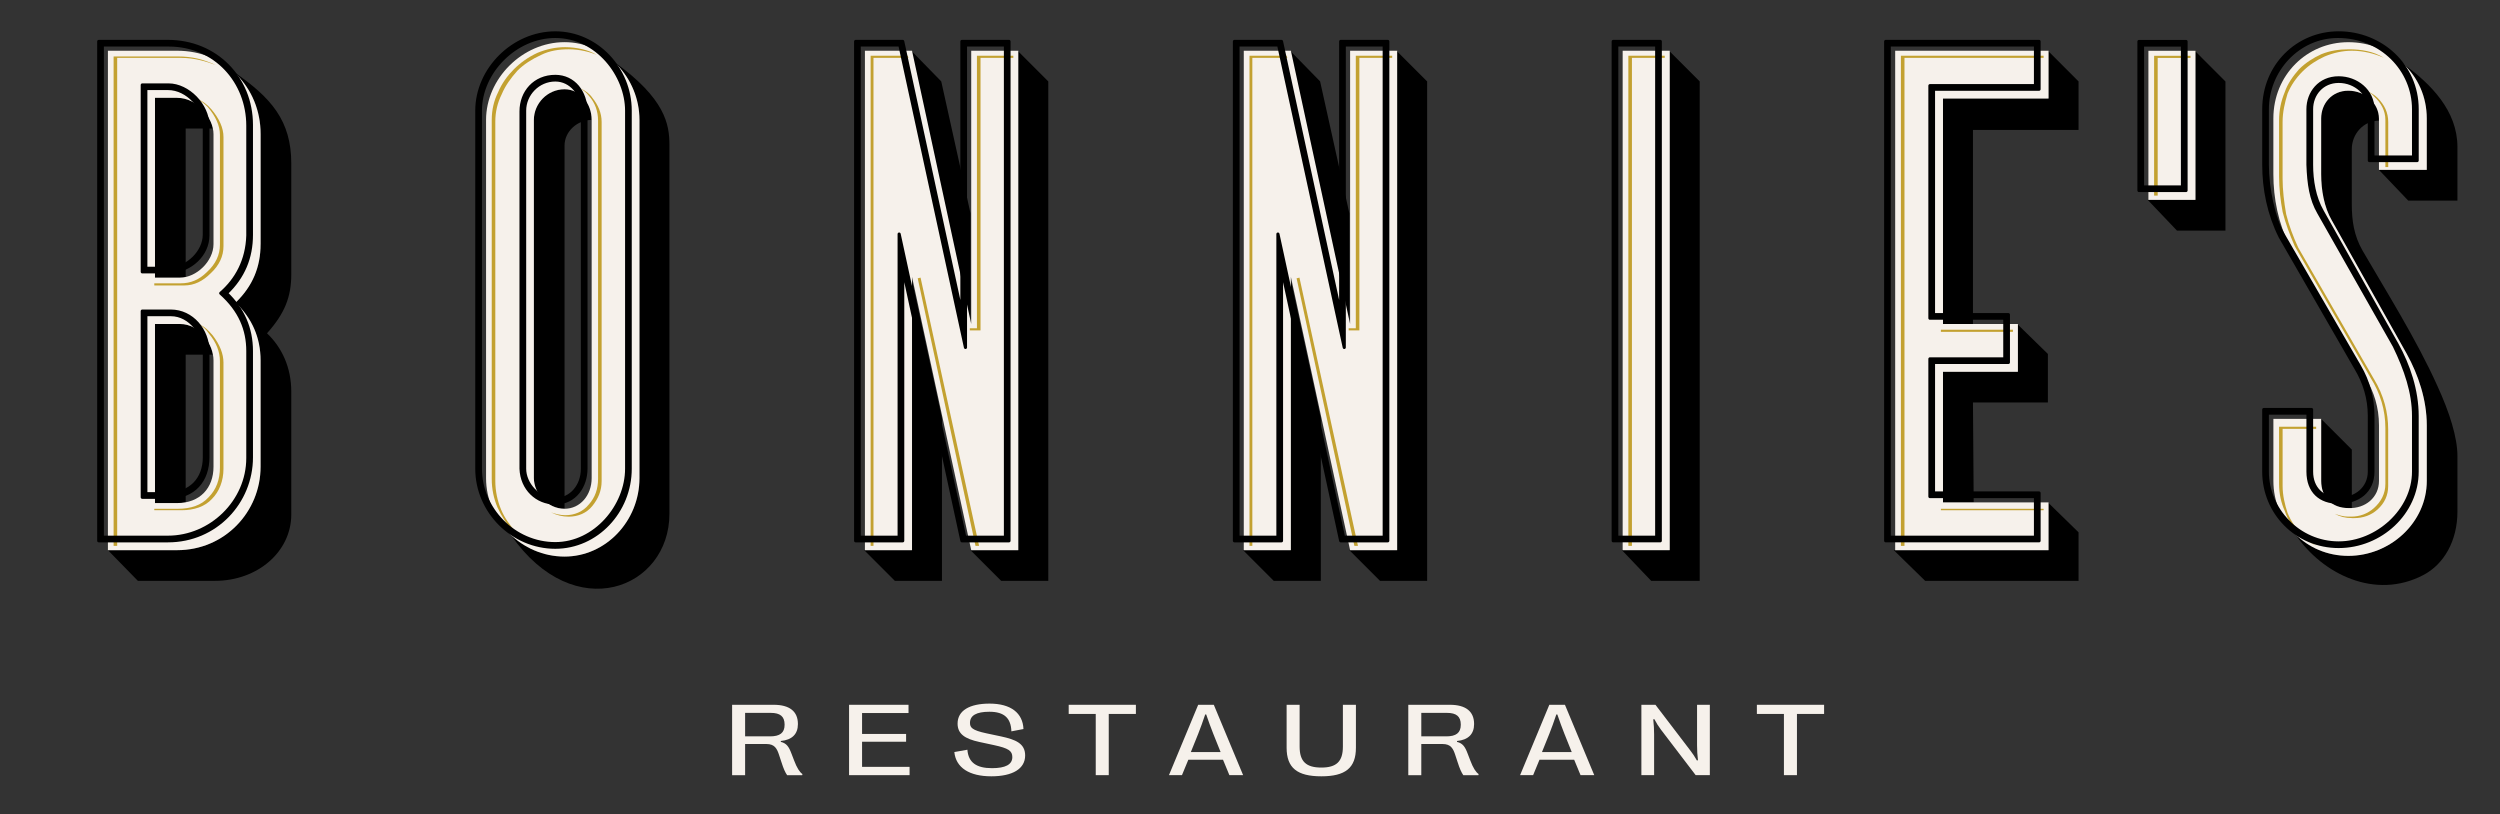 <?xml version="1.0" encoding="utf-8"?>
<!-- Generator: Adobe Illustrator 24.1.1, SVG Export Plug-In . SVG Version: 6.00 Build 0)  -->
<svg version="1.1" id="Layer_1" xmlns="http://www.w3.org/2000/svg" xmlns:xlink="http://www.w3.org/1999/xlink" x="0px" y="0px"
	 viewBox="0 0 992 323" style="enable-background:new 0 0 992 323;" xml:space="preserve">
<rect x="0" y="0" width="992" height="323" fill="#333333" stroke="none"/>
<style type="text/css">
	.st0{clip-path:url(#SVGID_2_);fill:#F6F1EB;}
	.st1{clip-path:url(#SVGID_2_);}
	.st2{clip-path:url(#SVGID_2_);fill:#C3A130;}
	
		.st3{clip-path:url(#SVGID_2_);fill:none;stroke:#000000;stroke-width:1.242;stroke-linecap:round;stroke-linejoin:round;stroke-miterlimit:10;}
</style>
<g>
	<defs>
		<rect id="SVGID_1_" x="-469" y="-364" width="1920" height="1080"/>
	</defs>
	<clipPath id="SVGID_2_">
		<use xlink:href="#SVGID_1_"  style="overflow:visible;"/>
	</clipPath>
	<path class="st0" d="M290.49,279.66h16.51c6.3,0,9.61,2.63,9.61,7.6v0.08c0,3.91-2.31,6.26-6.78,6.68v0.36
		c2.27,0.56,3.19,1.9,4.23,4.67l1.06,2.75c1.04,2.77,2.15,4.59,3.27,5.33l-0.06,0.46h-6c-0.76-1.1-1.42-2.53-2.27-5.21l-0.88-2.67
		c-0.86-2.67-1.77-4.49-5.1-4.49h-8.42v12.37h-5.16V279.66z M305.57,292.19c3.87,0,5.76-1.38,5.76-4.59v-0.08
		c0-3.25-1.79-4.65-5.48-4.65h-10.19v9.31H305.57z"/>
	<polygon class="st0" points="360.92,304.29 360.92,307.58 336.91,307.58 336.91,279.66 360.5,279.66 360.5,282.93 342.07,282.93 
		342.07,291.23 359.54,291.23 359.54,294.32 342.07,294.32 342.07,304.29 	"/>
	<path class="st0" d="M378.68,298.41l5.18-0.92c0.38,5.05,3.55,7.32,9.77,7.32c5.33,0,8.06-1.45,8.06-4.39
		c0-2.49-1.49-3.51-7.32-4.77l-5.76-1.24c-5.76-1.24-8.64-3.21-8.64-7.28c0-5.18,4.75-7.94,12.7-7.94c8.48,0,13.18,3.77,13.44,10.09
		l-4.79,0.92c-0.18-5.23-2.81-7.78-8.73-7.78c-5.13,0-7.7,1.46-7.7,4.41c0,1.82,0.74,2.91,6.52,4.15l5.76,1.22
		c5.8,1.24,9.61,2.79,9.61,7.56c0,5.33-5.01,8.28-13.44,8.28C384.68,308.04,379.3,304.65,378.68,298.41"/>
	<polygon class="st0" points="434.79,283.29 424.06,283.29 424.06,279.66 450.72,279.66 450.72,283.29 439.95,283.29 439.95,307.58 
		434.79,307.58 	"/>
	<path class="st0" d="M475.44,279.66h6.2l11.63,27.92h-5.45l-2.53-6.12h-13.76l-2.53,6.12h-5.16L475.44,279.66z M484.34,298.43
		l-2.91-7.26c-1-2.57-1.79-4.65-2.81-7.66h-0.4c-1,3.01-1.77,5.09-2.77,7.66l-2.93,7.26H484.34z"/>
	<path class="st0" d="M538.03,279.66v17.03c0,8.04-4.19,11.35-13.72,11.35c-9.57,0-13.78-3.31-13.78-11.35v-17.03h5.16v16.59
		c0,5.9,2.57,8.32,8.62,8.32c6,0,8.55-2.41,8.55-8.32v-16.59H538.03z"/>
	<path class="st0" d="M558.8,279.66h16.51c6.3,0,9.61,2.63,9.61,7.6v0.08c0,3.91-2.31,6.26-6.78,6.68v0.36
		c2.27,0.56,3.19,1.9,4.23,4.67l1.06,2.75c1.04,2.77,2.15,4.59,3.27,5.33l-0.06,0.46h-6c-0.76-1.1-1.42-2.53-2.27-5.21l-0.88-2.67
		c-0.86-2.67-1.77-4.49-5.1-4.49h-8.42v12.37h-5.16V279.66z M573.88,292.19c3.87,0,5.76-1.38,5.76-4.59v-0.08
		c0-3.25-1.79-4.65-5.48-4.65h-10.19v9.31H573.88z"/>
	<path class="st0" d="M614.77,279.66h6.2l11.63,27.92h-5.44l-2.53-6.12h-13.76l-2.53,6.12h-5.17L614.77,279.66z M623.67,298.43
		l-2.91-7.26c-1-2.57-1.79-4.65-2.81-7.66h-0.4c-1,3.01-1.77,5.09-2.77,7.66l-2.93,7.26H623.67z"/>
	<path class="st0" d="M651.3,279.66h5.58l13.94,18.27c0.94,1.26,1.6,2.21,2.51,3.83l0.42-0.1c-0.24-2.07-0.36-3.91-0.36-5.9v-16.1
		h5.07v27.92h-5.62l-13.74-18.01c-1.04-1.39-1.76-2.51-2.67-4.23l-0.42,0.1c0.24,2.09,0.34,4.05,0.34,5.9v16.23h-5.05V279.66z"/>
	<polygon class="st0" points="707.86,283.29 697.13,283.29 697.13,279.66 723.8,279.66 723.8,283.29 713.03,283.29 713.03,307.58 
		707.86,307.58 	"/>
	<path class="st1" d="M115.58,108.75c0,9.06-2.55,15.57-9.63,23.5c5.95,5.66,9.63,13.59,9.63,23.21v41.9v6.79
		c0,14.72-13.31,26.33-30.29,26.33H54.71l-11.89-12.17h27.46c18.97,0,33.13-15.29,33.13-33.12V143c0-4.25-0.85-13.31-8.21-21.23
		l-1.7-1.7c6.79-6.8,9.91-14.16,9.91-23.22V52.69c0-8.78-3.4-17.27-10.48-24.06c14.72,10.19,22.65,19.25,22.65,36.24V108.75z
		 M71.41,110.16H61.5V38.82h8.78c9.63,0,14.16,10.19,14.16,12.17H73.68v58.89C72.55,110.16,71.98,110.16,71.41,110.16 M70.28,199.62
		H61.5v-71.06h9.91c9.06,0,13.02,9.91,13.02,12.17H73.68v58.6C72.55,199.62,71.41,199.62,70.28,199.62"/>
	<path class="st1" d="M265.63,57.5v146.37c0,29.73-37.65,44.73-62.85,8.49c4.53,4.25,11.89,8.49,21.23,8.49
		c16.42,0,29.73-14.16,29.73-31.14V47.59c0-9.91-4.81-18.12-9.91-22.93C263.93,39.1,265.63,49.29,265.63,57.5 M224.01,201.89
		c-6.8,0-12.17-6.23-12.17-12.17V47.59c0-6.51,5.38-12.17,12.17-12.17c6.23,0,10.76,5.66,10.76,12.17
		c-5.66,0-10.76,4.53-10.76,10.19V201.89z"/>
	<path class="st1" d="M361.6,218.31V109.88l12.17,56.06v64.55h-18.68l-12.17-12.17H361.6z M385.1,128.56L361.6,20.13l11.89,12.17
		l11.61,52.38V128.56z M415.96,32.31v198.18h-18.69l-12.17-12.17h18.68V20.13L415.96,32.31z"/>
	<path class="st1" d="M511.93,218.31V109.88l12.17,56.06v64.55h-18.68l-12.17-12.17H511.93z M535.43,128.56l-23.5-108.43
		l11.89,12.17l11.61,52.38V128.56z M566.29,32.31v198.18h-18.69l-12.17-12.17h18.68V20.13L566.29,32.31z"/>
	<polygon class="st1" points="674.44,32.31 674.44,230.48 655.19,230.48 643.58,218.31 662.27,218.31 662.27,20.13 	"/>
	<path class="st1" d="M812.6,199.34l12.17,11.89v19.25h-60.87l-12.46-12.17h61.15V199.34z M824.77,32.31v19.25h-41.9v77.01H770.7
		V39.1h41.9V20.13L824.77,32.31z M783.16,199.34H770.7v-51.81h29.73v-18.97l12.17,11.89v19.25h-29.73L783.16,199.34z"/>
	<path class="st1" d="M967.18,153.19c4.81,10.48,7.93,20.38,7.93,27.74v22.08c0,11.61-5.38,20.95-13.59,25.2
		c-18.97,9.91-39.92-0.28-50.68-16.14c5.1,5.1,12.46,8.49,20.95,8.49c16.7,0,31.14-13.3,31.14-29.73v-22.08
		c0-10.19-3.4-20.1-7.93-28.31l-29.73-52.94c-3.11-5.38-4.25-12.17-4.25-18.4V47.03c0-5.95,4.25-11.04,10.76-11.04
		c6.79,0,12.17,5.1,12.17,11.04v0.85c-5.94,0-10.76,5.1-10.76,11.33V81c0,6.51,0.85,12.46,4.25,18.4
		C945.95,114.13,958.97,134.79,967.18,153.19 M921.03,190.85v-24.63l12.17,12.17v23.22h-1.42
		C925.28,201.61,921.03,197.36,921.03,190.85 M975.11,79.59h-19.53l-11.61-12.17h18.97V47.03c0-10.76-5.1-17.55-9.06-21.52
		c10.76,7.93,21.23,18.4,21.23,32.84V79.59z"/>
	<path class="st0" d="M103.4,96.86c0,9.06-3.12,16.7-9.91,23.22c6.51,6.23,9.91,13.87,9.91,22.93v42.18
		c0,17.84-14.16,33.12-33.13,33.12H42.82V20.13h27.46c18.97,0,33.13,14.44,33.13,33.12V96.86z M84.72,53.26
		c0-6.51-6.51-14.44-14.44-14.44H61.5v71.35h9.91c6.51,0,13.31-6.51,13.31-13.31V53.26z M84.72,143c0-6.23-5.38-14.44-13.31-14.44
		H61.5v71.06h8.78c9.06,0,14.44-5.95,14.44-14.44V143z"/>
	<path class="st0" d="M253.74,47.59v142.12c0,16.99-13.31,31.14-29.73,31.14c-16.99,0-31.14-14.16-31.14-31.14V47.59
		c0-16.42,14.44-30.86,31.14-30.86C240.43,16.73,253.74,30.89,253.74,47.59 M234.77,47.59c0-6.51-4.53-12.17-10.76-12.17
		c-6.79,0-12.17,5.66-12.17,12.17v142.12c0,5.95,5.38,12.17,12.17,12.17c6.23,0,10.76-5.38,10.76-12.17V47.59z"/>
	<polygon class="st0" points="404.07,20.13 404.07,218.31 385.38,218.31 361.89,109.88 361.89,218.31 343.2,218.31 343.2,20.13 
		361.89,20.13 385.38,128.56 385.38,20.13 	"/>
	<polygon class="st0" points="554.4,20.13 554.4,218.31 535.72,218.31 512.22,109.88 512.22,218.31 493.53,218.31 493.53,20.13 
		512.22,20.13 535.72,128.56 535.72,20.13 	"/>
	<rect x="643.87" y="20.13" class="st0" width="18.69" height="198.18"/>
	<path class="st0" d="M770.98,39.1v89.46h29.73v18.97h-29.73v51.81h41.9v18.97h-60.87V20.13h60.87V39.1H770.98z M770.98,39.1v89.46
		h29.73v18.97h-29.73v51.81h41.9v18.97h-60.87V20.13h60.87V39.1H770.98z"/>
	<path class="st0" d="M943.97,67.41V47.03c0-5.95-5.38-11.04-12.17-11.04c-6.51,0-10.76,5.1-10.76,11.04v22.08
		c0,6.23,1.13,13.02,4.25,18.4l29.73,52.94c4.53,8.21,7.93,18.12,7.93,28.31v22.08c0,16.42-14.44,29.73-31.14,29.73
		c-16.7,0-29.73-13.31-29.73-29.73v-24.63h18.97v24.63c0,6.51,4.25,10.76,10.76,10.76c6.8,0.28,12.17-4.25,12.17-10.76v-22.08
		c0-7.08-1.98-13.31-5.38-18.97L908.58,97.7c-4.53-9.06-6.51-18.97-6.51-28.59V47.03c0-17.27,13.3-30.29,29.73-30.29
		c16.7,0,31.14,12.74,31.14,30.29v20.38H943.97z"/>
	<path class="st2" d="M46.5,22.96v193.65h-1.42V22.4h25.48c5.66,0,10.19,1.13,15.01,3.4c-3.68-1.42-8.49-2.83-13.59-2.83H46.5z
		 M77.92,39.1c2.27,0.85,4.25,2.27,5.95,4.25c3.11,3.68,4.81,7.36,4.81,11.04V97.7c0,3.96-1.7,7.64-5.1,10.76
		c-3.11,3.11-6.51,4.81-10.47,4.81H61.22v-0.85H71.7c3.96,0,7.36-1.41,10.47-4.53c3.4-3.11,5.1-6.79,5.1-10.76v-43.6
		c0-3.68-1.7-7.36-4.81-11.04C81.04,41.08,79.62,39.95,77.92,39.1 M71.98,202.46H61.22v-0.57h9.34c5.1,0,9.34-1.41,12.17-4.53
		c3.11-3.11,4.53-7.08,4.53-11.89v-42.18c0-3.68-1.41-7.36-4.25-10.76c-1.13-1.7-2.55-3.11-4.25-3.96c2.27,0.85,3.96,2.55,5.66,4.53
		c2.83,3.68,4.25,7.36,4.25,10.76v42.18c0,4.81-1.7,9.06-4.53,11.89C81.32,201.04,77.07,202.46,71.98,202.46"/>
	<path class="st2" d="M205.04,211.51c1.98,1.98,4.25,3.68,6.79,5.1c-3.11-1.7-5.66-3.4-8.21-5.95c-2.55-2.55-4.53-5.66-6.23-9.34
		c-1.42-3.4-2.27-7.08-2.27-11.33V47.59c0-3.96,0.85-7.65,2.55-11.04c1.42-3.4,3.68-6.51,6.23-9.06c2.55-2.55,5.66-4.81,9.34-6.51
		c3.4-1.42,7.08-2.27,11.04-2.27c4.25,0,9.63,1.13,12.46,3.11c-2.26-1.13-6.79-2.26-11.04-2.26c-3.96,0-7.64,0.57-11.04,2.26
		c-3.68,1.7-6.8,3.68-9.34,6.23c-2.55,2.83-4.81,5.94-6.23,9.34c-1.7,3.4-2.55,7.08-2.55,10.76v142.69c0,3.96,0.85,7.93,2.27,11.32
		C200.23,205.57,202.49,208.68,205.04,211.51 M230.52,35.14c1.7,0.85,3.4,1.98,4.53,3.68c2.27,2.83,3.68,5.94,3.68,9.63v142.4
		c0,3.96-1.41,7.08-3.68,9.91c-2.27,2.83-5.66,4.25-9.34,4.25c-2.55,0-4.81-0.57-7.08-1.7c1.7,0.57,3.68,1.13,5.66,1.13
		c3.68,0,7.08-1.42,9.34-4.25c2.55-2.83,3.68-6.23,3.68-10.19V47.88c0-3.68-1.13-7.08-3.68-9.91
		C232.79,36.83,231.65,35.99,230.52,35.14"/>
	<path class="st2" d="M346.6,22.96v193.65h-1.13V22.11h14.72l0.28,0.85H346.6z M365.28,110.16l23.22,106.45h-1.42l-22.93-106.17
		L365.28,110.16z M384.82,131.11v-0.85h2.83V22.11h14.44v0.85h-13.02v108.15H384.82z"/>
	<path class="st2" d="M496.93,22.96v193.65h-1.13V22.11h14.72l0.28,0.85H496.93z M515.62,110.16l23.22,106.45h-1.42l-22.93-106.17
		L515.62,110.16z M535.15,131.11v-0.85h2.83V22.11h14.44v0.85H539.4v108.15H535.15z"/>
	<polygon class="st2" points="647.55,216.61 646.13,216.61 646.13,22.11 660.57,22.11 660.57,22.96 647.55,22.96 	"/>
	<path class="st2" d="M755.7,22.96v193.65h-1.42V22.11h56.62v0.85H755.7z M770.14,130.83h28.59v0.85h-28.59V130.83z M770.14,201.89
		h40.77v0.57h-40.77V201.89z"/>
	<path class="st2" d="M933.21,205.57c-2.55,0-4.81-0.57-6.79-1.7c1.7,0.57,3.4,1.13,5.38,1.13h1.13c3.4,0,6.51-1.13,9.06-3.4
		c2.83-2.55,4.53-5.66,4.53-9.63V169.9c0-7.08-1.98-13.87-5.94-20.1L910.56,97.7c-1.98-4.53-3.68-9.06-4.81-13.59
		c-0.85-4.53-1.42-9.34-1.42-14.16V47.88c0-4.25,0.85-7.93,2.26-11.33c1.13-3.4,3.4-6.51,5.66-9.06c2.55-2.55,5.66-4.53,8.78-5.95
		c3.4-1.41,7.08-1.98,11.04-1.98c4.81,0,9.91,0.85,13.87,3.4c-3.68-1.7-8.21-2.83-12.74-2.83c-3.68,0-7.36,0.85-10.76,2.27
		c-3.11,1.41-6.23,3.4-8.78,5.95c-2.55,2.55-4.53,5.38-5.95,8.78c-1.13,3.68-1.98,7.36-1.98,11.32v22.37
		c0,4.53,0.57,9.34,1.42,14.16c1.13,4.53,2.83,9.06,4.81,13.31l30.01,52.09c3.96,6.51,5.66,13.31,5.66,20.1v22.37
		c0,3.68-1.42,6.79-4.25,9.34c-2.55,2.27-5.66,3.4-9.34,3.4H933.21z M913.67,212.36c1.98,1.98,4.25,3.68,6.51,4.81
		c-2.83-1.42-5.66-3.11-7.93-5.38c-2.55-2.55-4.53-5.66-5.66-9.06c-1.42-3.11-2.26-6.79-2.26-10.76v-22.65h14.72v0.85h-13.31v22.65
		c0,3.68,0.85,7.36,1.98,10.76C909.14,206.99,911.13,209.82,913.67,212.36 M947.65,48.44v17.84h-1.13V47.59
		c0-3.68-1.7-6.79-4.53-9.34c-0.57-0.85-1.7-1.42-2.55-1.98c1.42,0.57,2.83,1.42,3.96,2.55C946.23,41.65,947.65,44.76,947.65,48.44"
		/>
	<path class="st1" d="M99.76,93.15c0,9.06-3.11,16.7-9.91,23.21c6.51,6.23,9.91,13.87,9.91,22.93v42.18
		c0,17.83-14.15,33.12-33.12,33.12H39.18V16.44h27.46c18.97,0,33.12,14.44,33.12,33.12V93.15z M98.34,49.84
		c0-17.27-12.74-31.99-31.42-31.99H40.6v195.32h26.04c16.98,0,31.7-14.15,31.7-31.42v-42.46c0-8.49-3.11-16.13-10.76-22.93
		c6.23-5.38,10.47-13.02,10.76-22.93V49.84z M82.49,49.84v43.59c0,7.64-6.79,13.87-14.72,14.44H56.45V33.71h10.47
		C74.57,33.71,82.49,41.63,82.49,49.84 M82.49,139.29v42.18c0,9.06-5.38,15.85-15.57,15.85H56.45v-73.88h11.32
		C76.26,123.44,82.49,131.08,82.49,139.29 M81.08,49.56c0-6.51-6.51-14.44-14.44-14.44h-8.78v71.33h9.91c6.51,0,13.3-6.51,13.3-13.3
		V49.56z M81.08,139.29c0-6.23-5.38-14.44-13.3-14.44h-9.91v71.05h8.78c9.06,0,14.44-5.94,14.44-14.44V139.29z"/>
	<path class="st3" d="M99.76,93.15c0,9.06-3.11,16.7-9.91,23.21c6.51,6.23,9.91,13.87,9.91,22.93v42.18
		c0,17.83-14.15,33.12-33.12,33.12H39.18V16.44h27.46c18.97,0,33.12,14.44,33.12,33.12V93.15z M98.34,49.84
		c0-17.27-12.74-31.99-31.42-31.99H40.6v195.32h26.04c16.98,0,31.7-14.15,31.7-31.42v-42.46c0-8.49-3.11-16.13-10.76-22.93
		c6.23-5.38,10.47-13.02,10.76-22.93V49.84z M82.49,49.84v43.59c0,7.64-6.79,13.87-14.72,14.44H56.45V33.71h10.47
		C74.57,33.71,82.49,41.63,82.49,49.84z M82.49,139.29v42.18c0,9.06-5.38,15.85-15.57,15.85H56.45v-73.88h11.32
		C76.26,123.44,82.49,131.08,82.49,139.29z M81.08,49.56c0-6.51-6.51-14.44-14.44-14.44h-8.78v71.33h9.91
		c6.51,0,13.3-6.51,13.3-13.3V49.56z M81.08,139.29c0-6.23-5.38-14.44-13.3-14.44h-9.91v71.05h8.78c9.06,0,14.44-5.94,14.44-14.44
		V139.29z"/>
	<path class="st1" d="M250.06,43.9v142.1c0,16.98-13.3,31.14-29.72,31.14c-16.98,0-31.14-14.15-31.14-31.14V43.9
		c0-16.42,14.44-30.85,31.14-30.85C236.76,13.04,250.06,27.19,250.06,43.9 M248.65,43.9c0-13.87-11.61-29.44-28.31-29.44
		c-15.85,0-29.72,14.15-29.72,29.44v142.1c0,15.85,13.3,29.72,29.72,29.72c15.85,0,28.31-15,28.31-29.72V43.9z M232.51,44.18v141.82
		c0,6.79-4.25,13.59-12.17,13.59c-7.36,0-13.3-5.66-13.59-13.59V44.18c0-7.64,5.38-13.87,13.59-13.87
		C227.7,30.31,232.51,36.54,232.51,44.18 M231.1,43.9c0-6.51-4.53-12.17-10.76-12.17c-6.79,0-12.17,5.66-12.17,12.17v142.1
		c0,5.94,5.38,12.17,12.17,12.17c6.23,0,10.76-5.38,10.76-12.17V43.9z"/>
	<path class="st3" d="M250.06,43.9v142.1c0,16.98-13.3,31.14-29.72,31.14c-16.98,0-31.14-14.15-31.14-31.14V43.9
		c0-16.42,14.44-30.85,31.14-30.85C236.76,13.04,250.06,27.19,250.06,43.9z M248.65,43.9c0-13.87-11.61-29.44-28.31-29.44
		c-15.85,0-29.72,14.15-29.72,29.44v142.1c0,15.85,13.3,29.72,29.72,29.72c15.85,0,28.31-15,28.31-29.72V43.9z M232.51,44.18v141.82
		c0,6.79-4.25,13.59-12.17,13.59c-7.36,0-13.3-5.66-13.59-13.59V44.18c0-7.64,5.38-13.87,13.59-13.87
		C227.7,30.31,232.51,36.54,232.51,44.18z M231.1,43.9c0-6.51-4.53-12.17-10.76-12.17c-6.79,0-12.17,5.66-12.17,12.17v142.1
		c0,5.94,5.38,12.17,12.17,12.17c6.23,0,10.76-5.38,10.76-12.17V43.9z"/>
	<path class="st1" d="M400.37,16.44v198.15h-18.68l-23.49-108.41v108.41h-18.68V16.44h18.68l23.49,108.41V16.44H400.37z
		 M398.95,17.85H383.1v120.02L357.06,17.85h-16.13v195.32h15.85V92.87l26.04,120.3h16.14V17.85z"/>
	<path class="st3" d="M400.37,16.44v198.15h-18.68l-23.49-108.41v108.41h-18.68V16.44h18.68l23.49,108.41V16.44H400.37z
		 M398.95,17.85H383.1v120.02L357.06,17.85h-16.13v195.32h15.85V92.87l26.04,120.3h16.14V17.85z"/>
	<path class="st1" d="M550.67,16.44v198.15h-18.68l-23.49-108.41v108.41h-18.68V16.44h18.68l23.49,108.41V16.44H550.67z
		 M549.26,17.85H533.4v120.02L507.36,17.85h-16.13v195.32h15.85V92.87l26.04,120.3h16.14V17.85z"/>
	<path class="st3" d="M550.67,16.44v198.15h-18.68l-23.49-108.41v108.41h-18.68V16.44h18.68l23.49,108.41V16.44H550.67z
		 M549.26,17.85H533.4v120.02L507.36,17.85h-16.13v195.32h15.85V92.87l26.04,120.3h16.14V17.85z"/>
	<path class="st1" d="M658.8,214.58h-18.68V16.44h18.68V214.58z M657.38,17.85h-15.85v195.32h15.85V17.85z"/>
	<path class="st3" d="M658.8,214.58h-18.68V16.44h18.68V214.58z M657.38,17.85h-15.85v195.32h15.85V17.85z"/>
	<path class="st1" d="M767.21,35.4v89.45h29.72v18.97h-29.72v51.8h41.89v18.96h-60.86V16.44h60.86V35.4H767.21z M765.79,126.27
		V33.99h41.89V17.85h-58.03v195.32h58.03v-16.13h-41.89V142.4h29.72v-16.14H765.79z"/>
	<path class="st3" d="M767.21,35.4v89.45h29.72v18.97h-29.72v51.8h41.89v18.96h-60.86V16.44h60.86V35.4H767.21z M765.79,126.27
		V33.99h41.89V17.85h-58.03v195.32h58.03v-16.13h-41.89V142.4h29.72v-16.14H765.79z"/>
	<path class="st1" d="M940.16,63.71V43.33c0-5.94-5.38-11.04-12.17-11.04c-6.51,0-10.76,5.09-10.76,11.04v22.08
		c0,6.23,1.13,13.02,4.24,18.4l29.72,52.93c4.53,8.21,7.93,18.12,7.93,28.31v22.08c0,16.42-14.44,29.72-31.14,29.72
		c-16.7,0-29.72-13.3-29.72-29.72V162.5h18.97v24.63c0,6.51,4.24,10.76,10.76,10.76c6.79,0.28,12.17-4.25,12.17-10.76v-22.08
		c0-7.08-1.98-13.31-5.38-18.97L904.78,94c-4.53-9.06-6.51-18.97-6.51-28.59V43.33c0-17.27,13.3-30.29,29.72-30.29
		c16.7,0,31.14,12.74,31.14,30.29v20.38H940.16z M941.57,43.33V62.3h16.13V43.33c0-15.57-12.74-28.87-30.01-28.87
		c-15.85,0-28.02,13.59-28.02,28.87v22.08c0,9.34,2.55,21.51,6.51,28.02l30.01,51.8c3.68,6.23,5.38,13.02,5.38,19.82v22.08
		c0,7.93-5.94,12.17-13.59,12.17c-7.36,0-12.17-4.25-12.17-12.17v-23.21h-16.14v23.21c0,15,12.46,28.31,28.31,28.31
		c15.29,0,29.72-13.02,29.72-28.31v-22.08c0-9.34-3.11-18.4-7.64-27.74l-30.01-52.93c-3.11-5.38-3.96-11.32-4.25-18.97V43.33
		c0-6.51,4.53-12.45,12.17-12.45C935.06,30.87,941.57,35.97,941.57,43.33"/>
	<path class="st3" d="M940.16,63.71V43.33c0-5.94-5.38-11.04-12.17-11.04c-6.51,0-10.76,5.09-10.76,11.04v22.08
		c0,6.23,1.13,13.02,4.24,18.4l29.72,52.93c4.53,8.21,7.93,18.12,7.93,28.31v22.08c0,16.42-14.44,29.72-31.14,29.72
		c-16.7,0-29.72-13.3-29.72-29.72V162.5h18.97v24.63c0,6.51,4.24,10.76,10.76,10.76c6.79,0.28,12.17-4.25,12.17-10.76v-22.08
		c0-7.08-1.98-13.31-5.38-18.97L904.78,94c-4.53-9.06-6.51-18.97-6.51-28.59V43.33c0-17.27,13.3-30.29,29.72-30.29
		c16.7,0,31.14,12.74,31.14,30.29v20.38H940.16z M941.57,43.33V62.3h16.13V43.33c0-15.57-12.74-28.87-30.01-28.87
		c-15.85,0-28.02,13.59-28.02,28.87v22.08c0,9.34,2.55,21.51,6.51,28.02l30.01,51.8c3.68,6.23,5.38,13.02,5.38,19.82v22.08
		c0,7.93-5.94,12.17-13.59,12.17c-7.36,0-12.17-4.25-12.17-12.17v-23.21h-16.14v23.21c0,15,12.46,28.31,28.31,28.31
		c15.29,0,29.72-13.02,29.72-28.31v-22.08c0-9.34-3.11-18.4-7.64-27.74l-30.01-52.93c-3.11-5.38-3.96-11.32-4.25-18.97V43.33
		c0-6.51,4.53-12.45,12.17-12.45C935.06,30.87,941.57,35.97,941.57,43.33z"/>
	<polygon class="st1" points="883.06,32.33 883.06,91.49 863.81,91.49 852.2,79.31 870.89,79.31 870.89,20.15 	"/>
	<rect x="852.49" y="20.15" class="st0" width="18.69" height="59.16"/>
	<polygon class="st2" points="856.17,77.61 854.75,77.61 854.75,22.14 869.19,22.14 869.19,22.99 856.17,22.99 	"/>
	<path class="st1" d="M867.42,75.59h-18.68V16.46h18.68V75.59z M866,17.88h-15.85v56.3H866V17.88z"/>
	<path class="st3" d="M867.42,75.59h-18.68V16.46h18.68V75.59z M866,17.88h-15.85v56.3H866V17.88z"/>
</g>
</svg>
